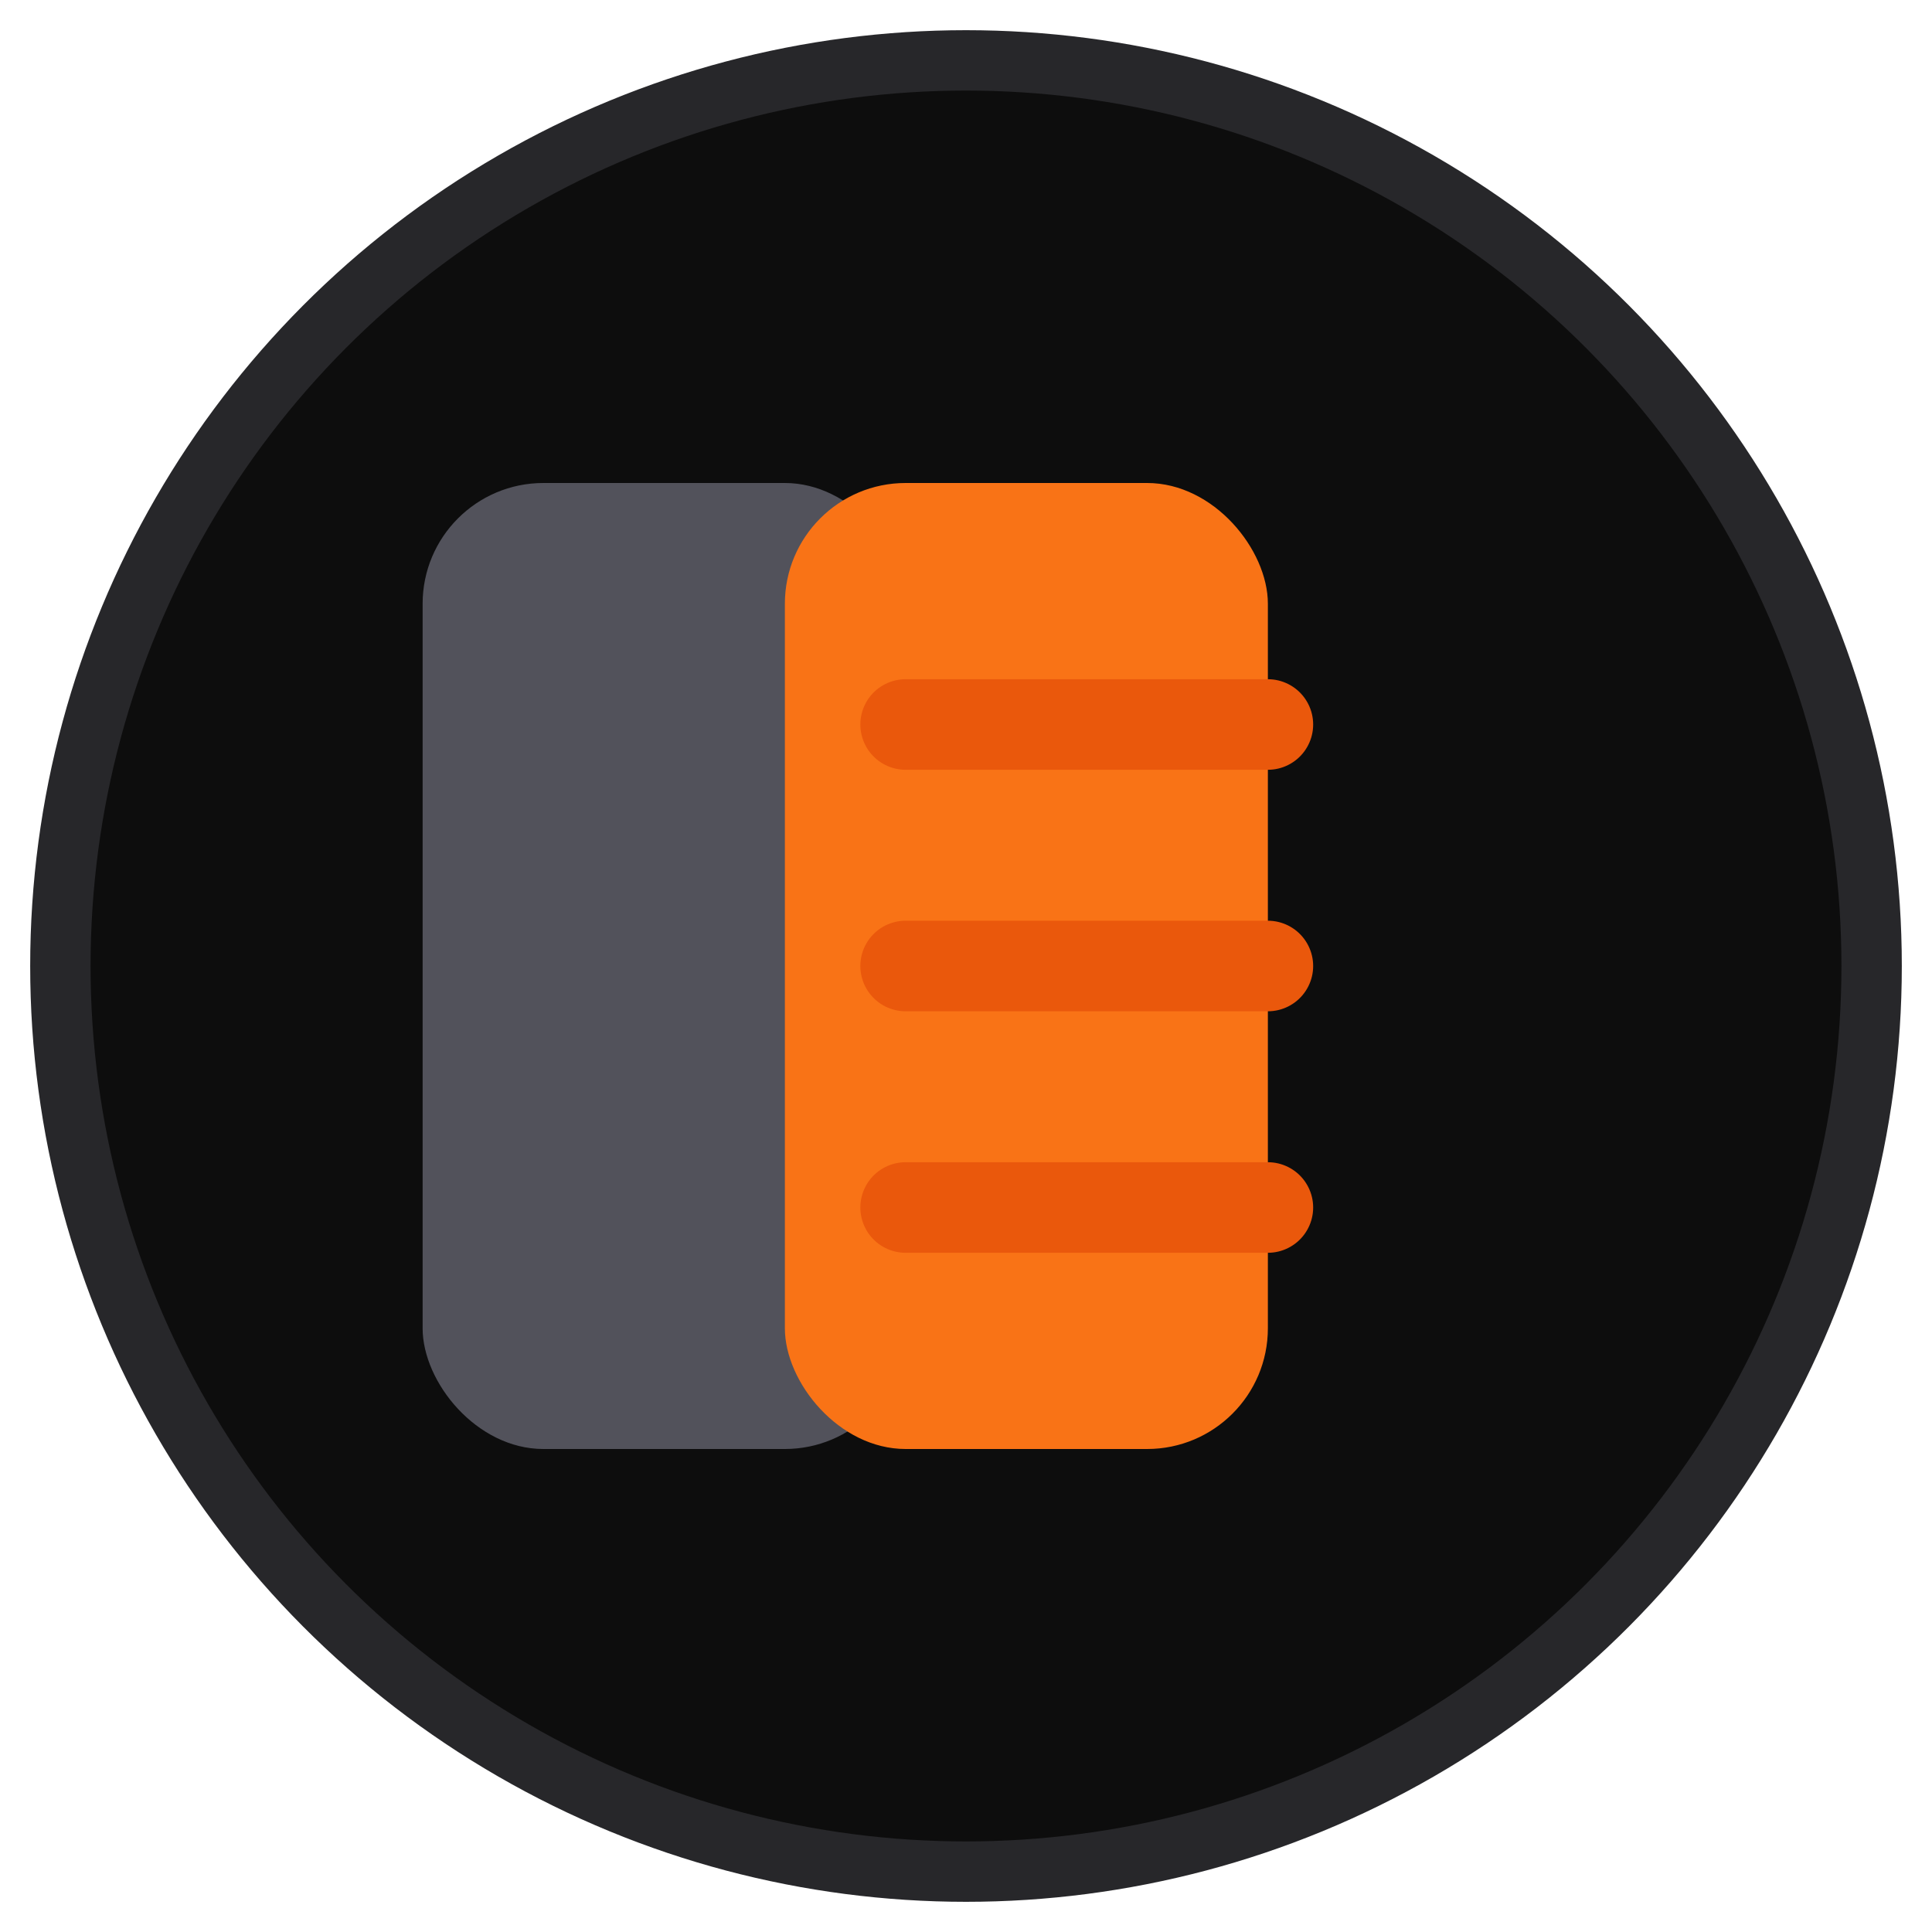 <svg width="32" height="32" viewBox="0 0 32 32" fill="none" xmlns="http://www.w3.org/2000/svg">
  <!-- Background circle -->
  <circle cx="16" cy="16" r="15" fill="#0d0d0d" stroke="#27272a" stroke-width="1"/>

  <!-- Left bar - muted -->
  <rect x="7" y="8" width="8" height="16" rx="2" fill="#52525b"/>

  <!-- Right bar - orange accent -->
  <rect x="13" y="8" width="8" height="16" rx="2" fill="#f97316"/>

  <!-- Connection lines -->
  <line x1="15" y1="12" x2="21" y2="12" stroke="#ea580c" stroke-width="1.5" stroke-linecap="round"/>
  <line x1="15" y1="16" x2="21" y2="16" stroke="#ea580c" stroke-width="1.5" stroke-linecap="round"/>
  <line x1="15" y1="20" x2="21" y2="20" stroke="#ea580c" stroke-width="1.5" stroke-linecap="round"/>
</svg>
